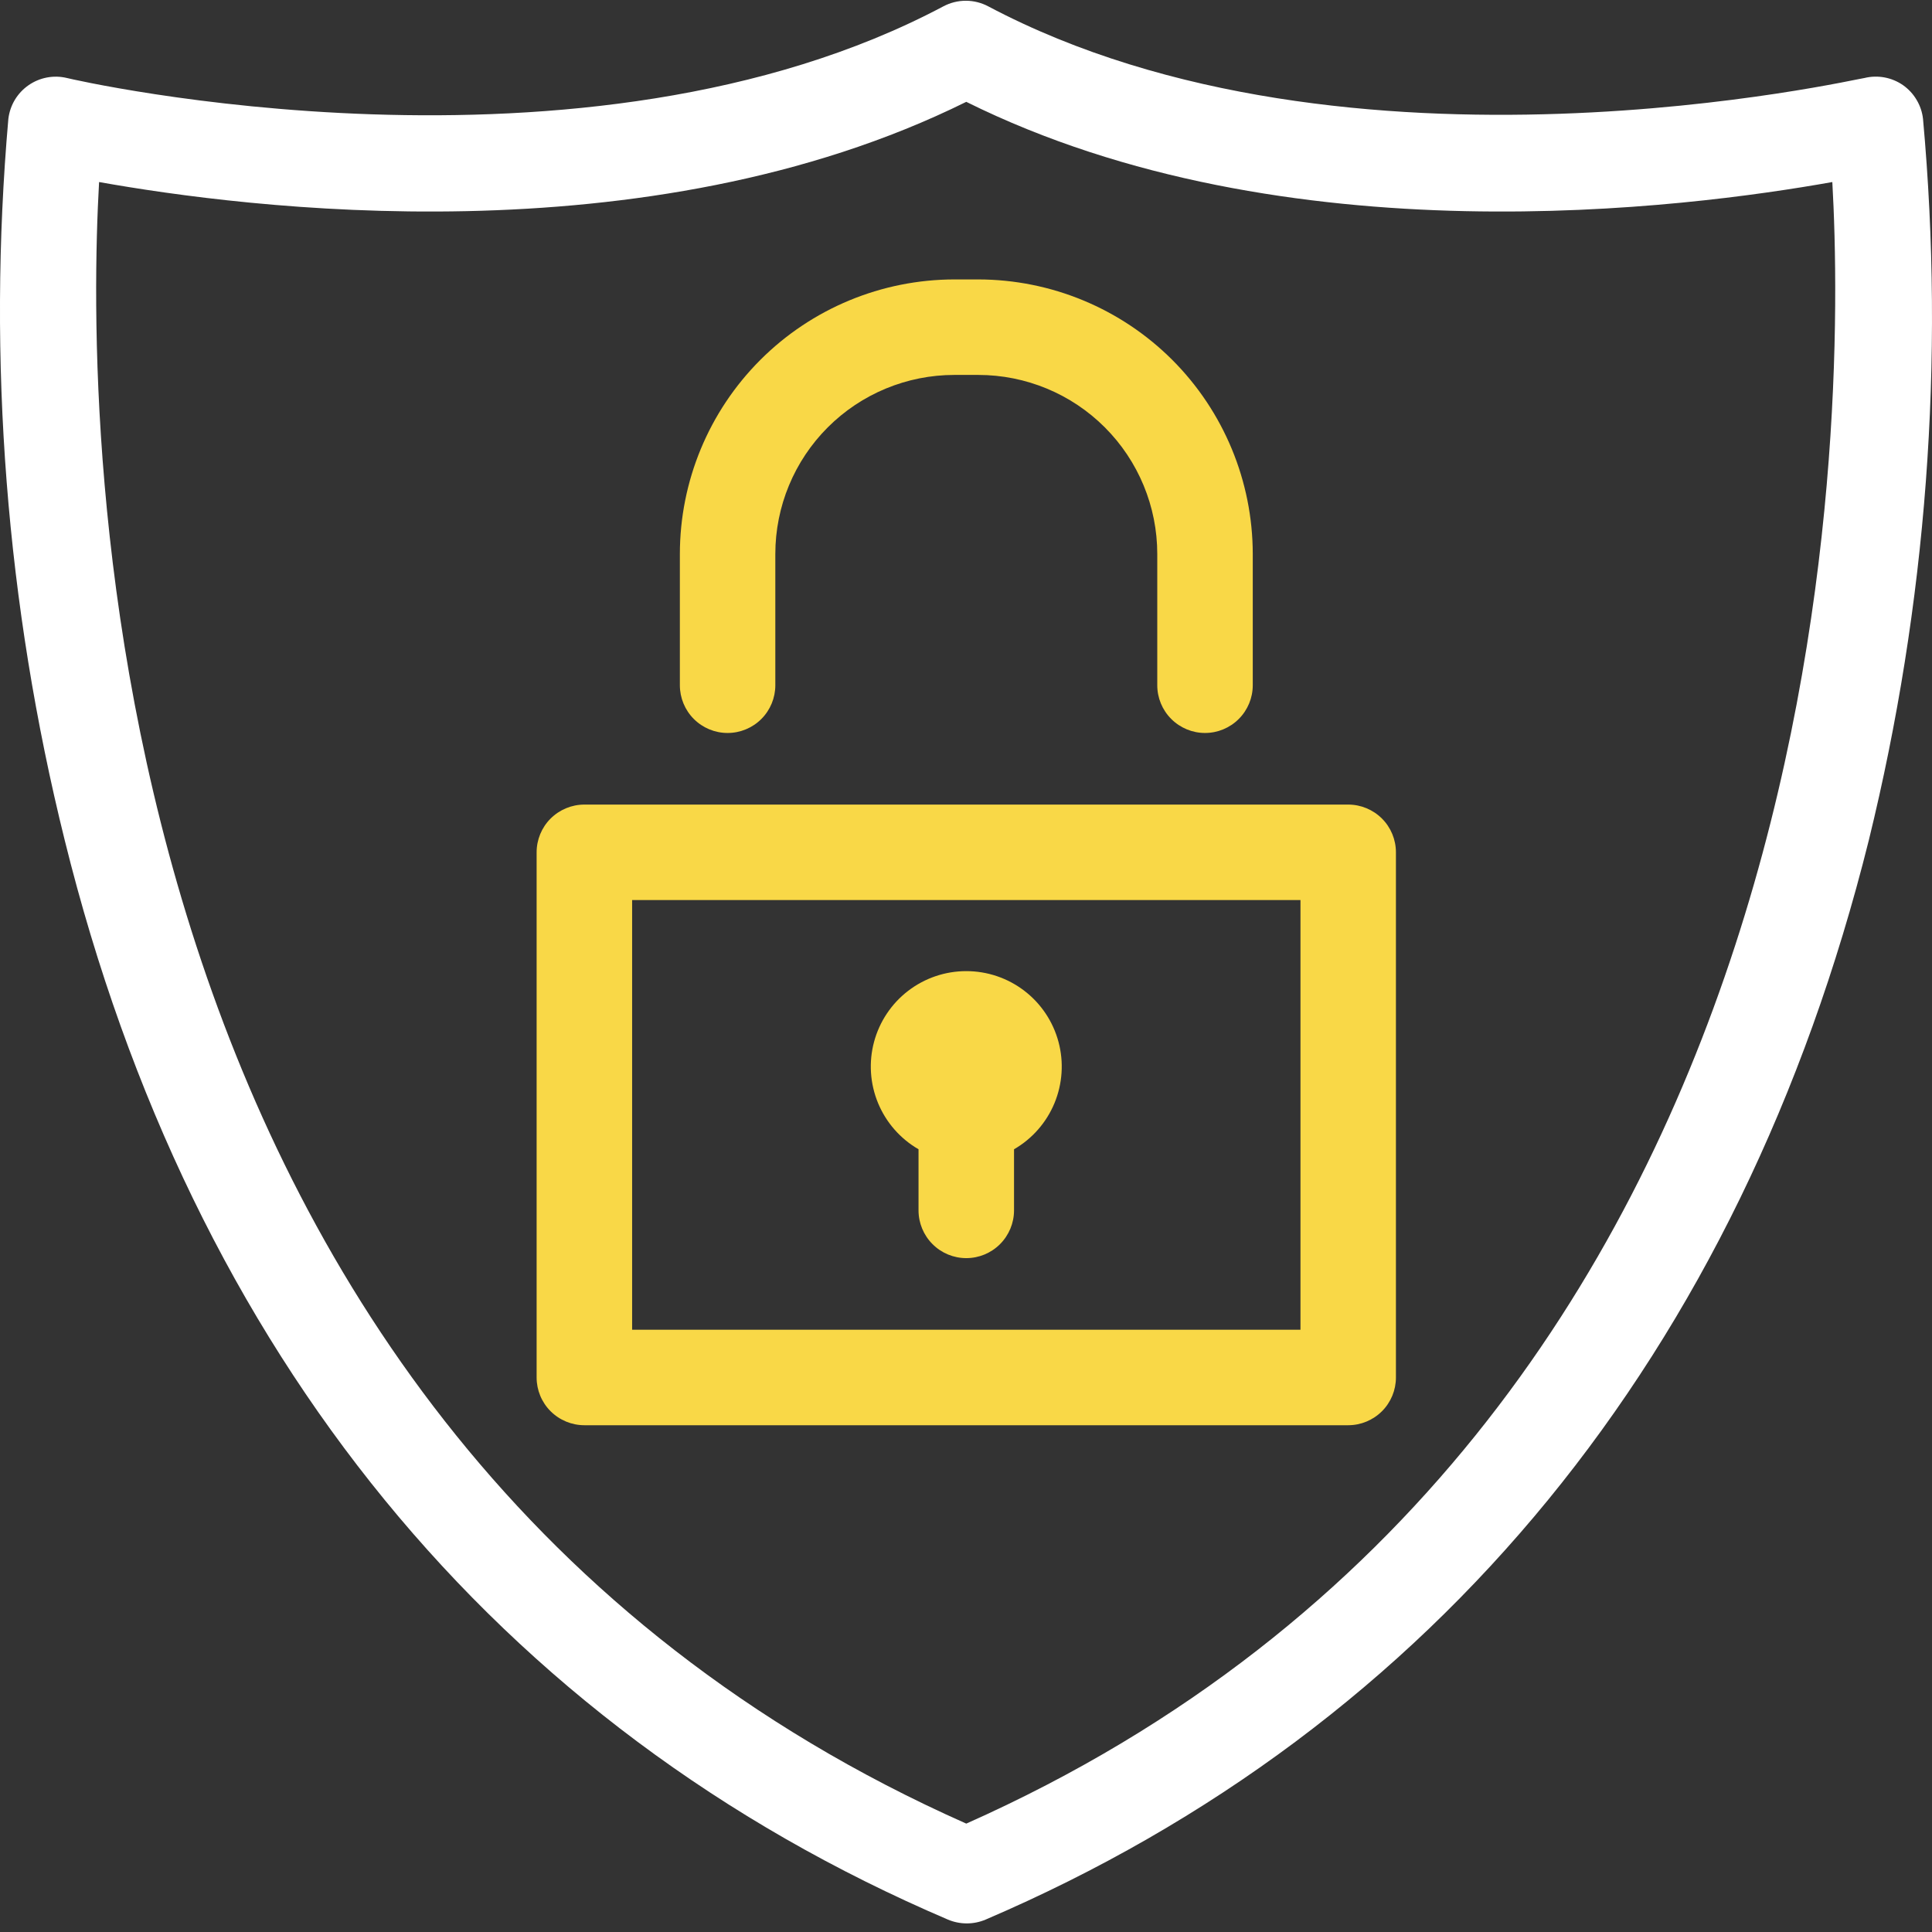 <?xml version="1.0" encoding="UTF-8"?> <svg xmlns="http://www.w3.org/2000/svg" width="49" height="49" viewBox="0 0 49 49" fill="none"><rect x="0" y="0" width="49" height="49" fill="#333333" stroke="none"/> <path d="M48.772 3.013C48.753 2.843 48.697 2.679 48.609 2.532C48.522 2.384 48.404 2.258 48.264 2.159C48.123 2.062 47.964 1.995 47.796 1.964C47.628 1.933 47.455 1.937 47.289 1.978C47.162 1.978 34.212 5.005 25.064 0.161C24.889 0.068 24.694 0.019 24.495 0.019C24.297 0.019 24.101 0.068 23.926 0.161C14.797 5.005 1.829 2.014 1.696 1.978C1.529 1.938 1.357 1.934 1.189 1.966C1.021 1.998 0.862 2.065 0.722 2.163C0.582 2.26 0.464 2.387 0.376 2.533C0.288 2.68 0.233 2.843 0.212 3.013C-0.325 9.148 0.158 15.331 1.641 21.308C4.862 34.325 12.599 43.793 24.041 48.685C24.192 48.749 24.355 48.782 24.52 48.782C24.684 48.782 24.847 48.749 24.998 48.685C36.41 43.793 44.153 34.325 47.398 21.308C48.864 15.328 49.329 9.145 48.772 3.013ZM24.507 46.251C2.107 36.304 2.168 10.72 2.513 4.617C6.188 5.271 16.371 6.609 24.507 2.583C32.62 6.609 42.803 5.271 46.472 4.617C46.817 10.72 46.865 36.304 24.507 46.251Z" fill="white"></path> <path d="M34.194 20.406H14.821C14.5 20.406 14.192 20.534 13.964 20.761C13.737 20.988 13.61 21.296 13.61 21.617V34.936C13.61 35.257 13.737 35.565 13.964 35.792C14.192 36.019 14.5 36.147 14.821 36.147H34.194C34.515 36.147 34.823 36.019 35.05 35.792C35.277 35.565 35.404 35.257 35.404 34.936V21.617C35.404 21.296 35.277 20.988 35.05 20.761C34.823 20.534 34.515 20.406 34.194 20.406ZM32.983 33.725H16.032V22.828H32.983V33.725Z" fill="#F9D847"></path> <path d="M18.453 18.59C18.775 18.59 19.083 18.462 19.31 18.235C19.537 18.008 19.664 17.7 19.664 17.379V14.05C19.664 12.845 20.143 11.69 20.994 10.839C21.846 9.987 23.001 9.509 24.205 9.509H24.81C26.015 9.509 27.169 9.987 28.021 10.839C28.872 11.69 29.351 12.845 29.351 14.05V17.379C29.351 17.7 29.478 18.008 29.706 18.235C29.933 18.462 30.241 18.59 30.562 18.59C30.883 18.59 31.191 18.462 31.418 18.235C31.645 18.008 31.773 17.7 31.773 17.379V14.05C31.771 12.204 31.037 10.434 29.732 9.128C28.426 7.823 26.656 7.089 24.81 7.087H24.205C22.359 7.089 20.589 7.823 19.284 9.128C17.978 10.434 17.244 12.204 17.243 14.05V17.379C17.243 17.7 17.37 18.008 17.597 18.235C17.824 18.462 18.132 18.59 18.453 18.59Z" fill="#F9D847"></path> <path d="M23.296 29.148V30.698C23.296 31.019 23.424 31.327 23.651 31.554C23.878 31.782 24.186 31.909 24.507 31.909C24.828 31.909 25.136 31.782 25.363 31.554C25.59 31.327 25.718 31.019 25.718 30.698V29.148C26.18 28.882 26.54 28.47 26.744 27.978C26.948 27.485 26.984 26.939 26.846 26.424C26.708 25.91 26.404 25.454 25.981 25.13C25.558 24.805 25.04 24.63 24.507 24.63C23.974 24.63 23.456 24.805 23.033 25.13C22.61 25.454 22.306 25.91 22.168 26.424C22.03 26.939 22.066 27.485 22.27 27.978C22.474 28.47 22.835 28.882 23.296 29.148Z" fill="#F9D847"></path> </svg> 